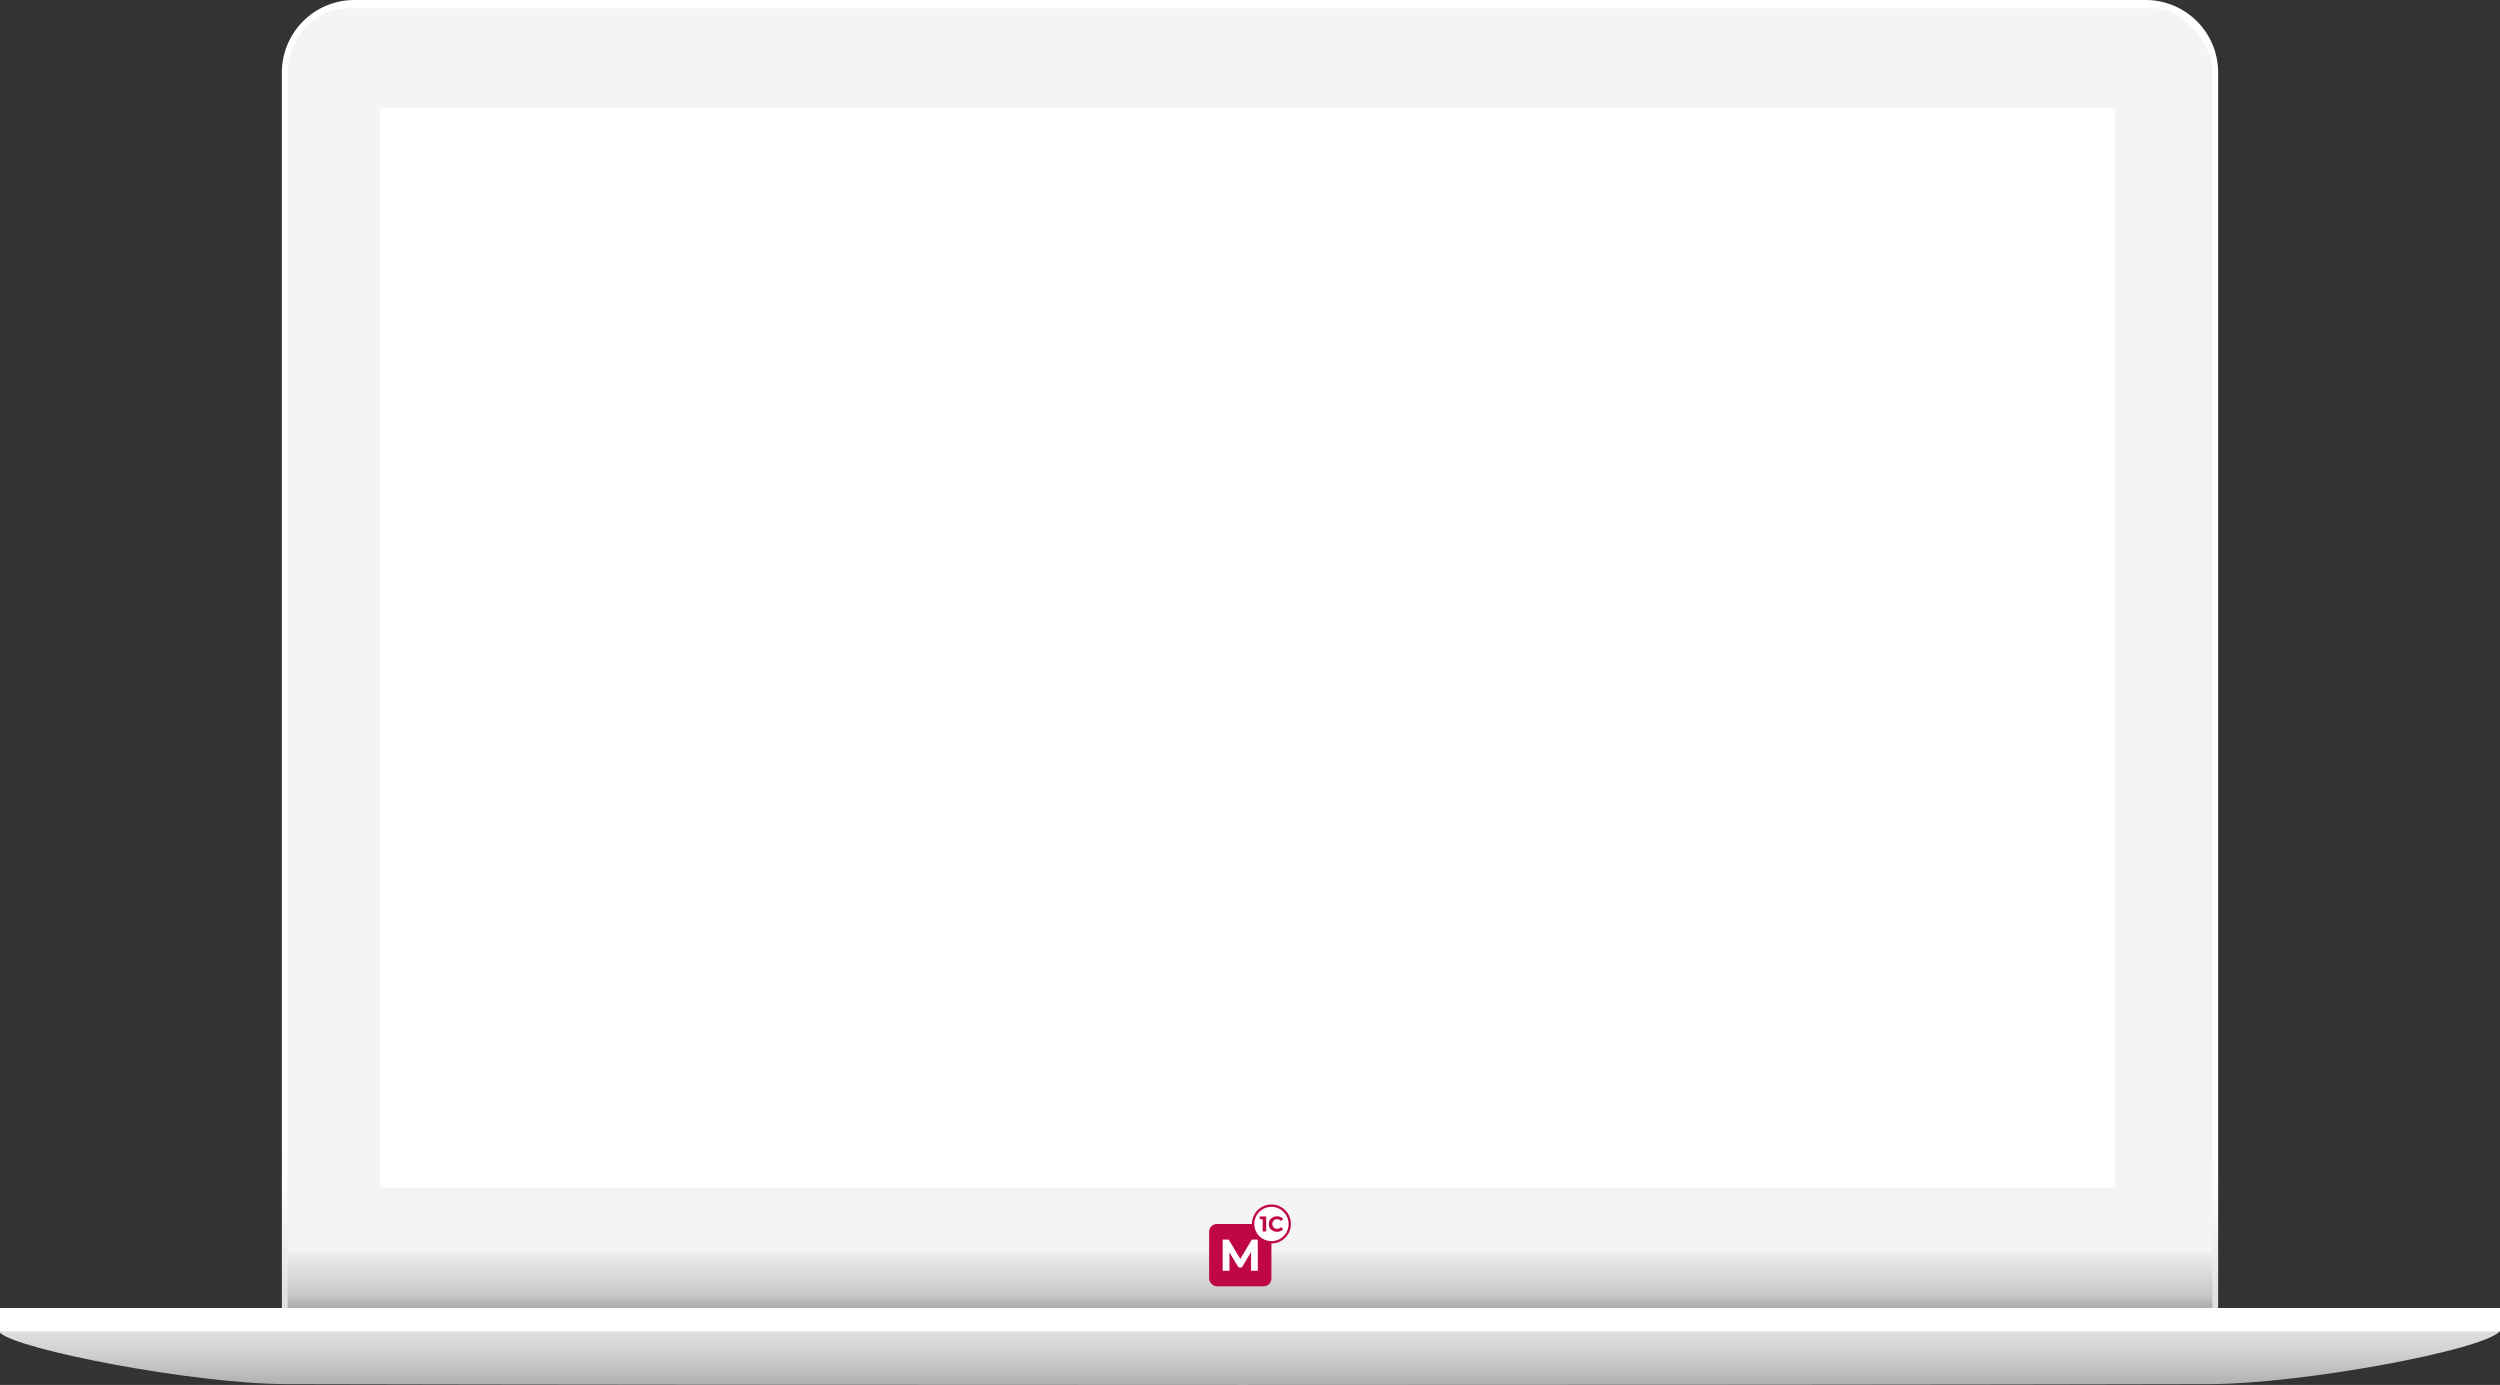<?xml version="1.0" encoding="UTF-8"?> <svg xmlns="http://www.w3.org/2000/svg" xmlns:xlink="http://www.w3.org/1999/xlink" viewBox="0 0 1833.18 1015.55"><rect x="0" y="0" width="1833.18" height="1015.55" fill="#333333" stroke="none"/> <defs> <style>.cls-1{fill:url(#linear-gradient);}.cls-2{fill:url(#linear-gradient-2);}.cls-3,.cls-6{fill:#fff;}.cls-4{fill:url(#linear-gradient-3);}.cls-5,.cls-7{fill:#bf0843;}.cls-6,.cls-7{fill-rule:evenodd;}</style> <linearGradient id="linear-gradient" x1="916.59" x2="916.59" y2="970.46" gradientUnits="userSpaceOnUse"> <stop offset="0.87" stop-color="#fff"></stop> <stop offset="0.91" stop-color="#fafafa"></stop> <stop offset="0.95" stop-color="#ececec"></stop> <stop offset="1" stop-color="#d9d9d9"></stop> </linearGradient> <linearGradient id="linear-gradient-2" x1="916.59" y1="1053.35" x2="916.59" y2="12.94" gradientUnits="userSpaceOnUse"> <stop offset="0.07" stop-color="#4d4d4d"></stop> <stop offset="0.08" stop-color="#7e7e7e"></stop> <stop offset="0.09" stop-color="#a8a8a8"></stop> <stop offset="0.1" stop-color="#c9c9c9"></stop> <stop offset="0.12" stop-color="#e1e1e1"></stop> <stop offset="0.13" stop-color="#efefef"></stop> <stop offset="0.13" stop-color="#f4f4f4"></stop> </linearGradient> <linearGradient id="linear-gradient-3" x1="916.46" y1="1015.55" x2="916.46" y2="959.13" gradientUnits="userSpaceOnUse"> <stop offset="0" stop-color="#b1afb1"></stop> <stop offset="0.07" stop-color="#b7b6b7"></stop> <stop offset="0.44" stop-color="#d1d2d3"></stop> <stop offset="0.76" stop-color="#e1e4e4"></stop> <stop offset="1" stop-color="#e7eaea"></stop> </linearGradient> </defs> <title>Laptop with logo</title> <g id="Layer_2" data-name="Layer 2"> <path class="cls-1" d="M206.69,970.46V53.09A53.15,53.15,0,0,1,259.78,0H1573.41a53.15,53.15,0,0,1,53.09,53.09V970.46Z"></path> <path class="cls-2" d="M210.93,971.09v-918c0-23.89,19.44-47,43.33-47H1578.93c23.89,0,43.33,29.17,43.33,43.33V971.09Z"></path> <rect class="cls-3" x="278.62" y="79.07" width="1272.57" height="791.68"></rect> <path class="cls-4" d="M0,959.13v18.17c13.19,12.45,142.21,37.47,209.7,37.63,354.38.84,1046.18.84,1410.77,0,67.41-.15,199.74-24.69,212.46-38.62l-.08-17.17Z"></path> <polyline class="cls-3" points="1833.18 959.13 1833.18 976.22 0 976.22 0 959.13"></polyline> <rect class="cls-3" x="281.99" y="79.07" width="1265.82" height="787.46"></rect> <rect class="cls-5" x="886.59" y="897.52" width="45.71" height="45.71" rx="5.71" ry="5.71"></rect> <polygon class="cls-6" points="917.37 931.8 917.34 918.09 910.61 929.39 908.22 929.39 901.53 918.38 901.53 931.8 896.57 931.8 896.57 908.95 900.94 908.95 909.5 923.15 917.92 908.95 922.26 908.95 922.33 931.8 917.37 931.8"></polygon> <path class="cls-7" d="M932.31,911.8A14.29,14.29,0,1,0,918,897.52,14.31,14.31,0,0,0,932.31,911.8Z"></path> <path class="cls-6" d="M932.31,910.09a12.57,12.57,0,1,0-12.57-12.57A12.6,12.6,0,0,0,932.31,910.09Z"></path> <path class="cls-7" d="M928.45,892v11H925.9v-9h-2.21V892Zm7.91,11.24a6.35,6.35,0,0,1-3.05-.73,5.48,5.48,0,0,1-2.15-2,5.94,5.94,0,0,1,0-5.89,5.48,5.48,0,0,1,2.15-2,6.85,6.85,0,0,1,5.67-.23,5.2,5.2,0,0,1,1.95,1.45l-1.64,1.52A3.53,3.53,0,0,0,936.5,894a3.69,3.69,0,0,0-1.83.45,3.2,3.2,0,0,0-1.25,1.25,4,4,0,0,0,0,3.66,3.2,3.2,0,0,0,1.25,1.25,3.69,3.69,0,0,0,1.83.45,3.51,3.51,0,0,0,2.78-1.31l1.64,1.52a5.12,5.12,0,0,1-2,1.47A6.49,6.49,0,0,1,936.36,903.23Z"></path> </g> </svg> 